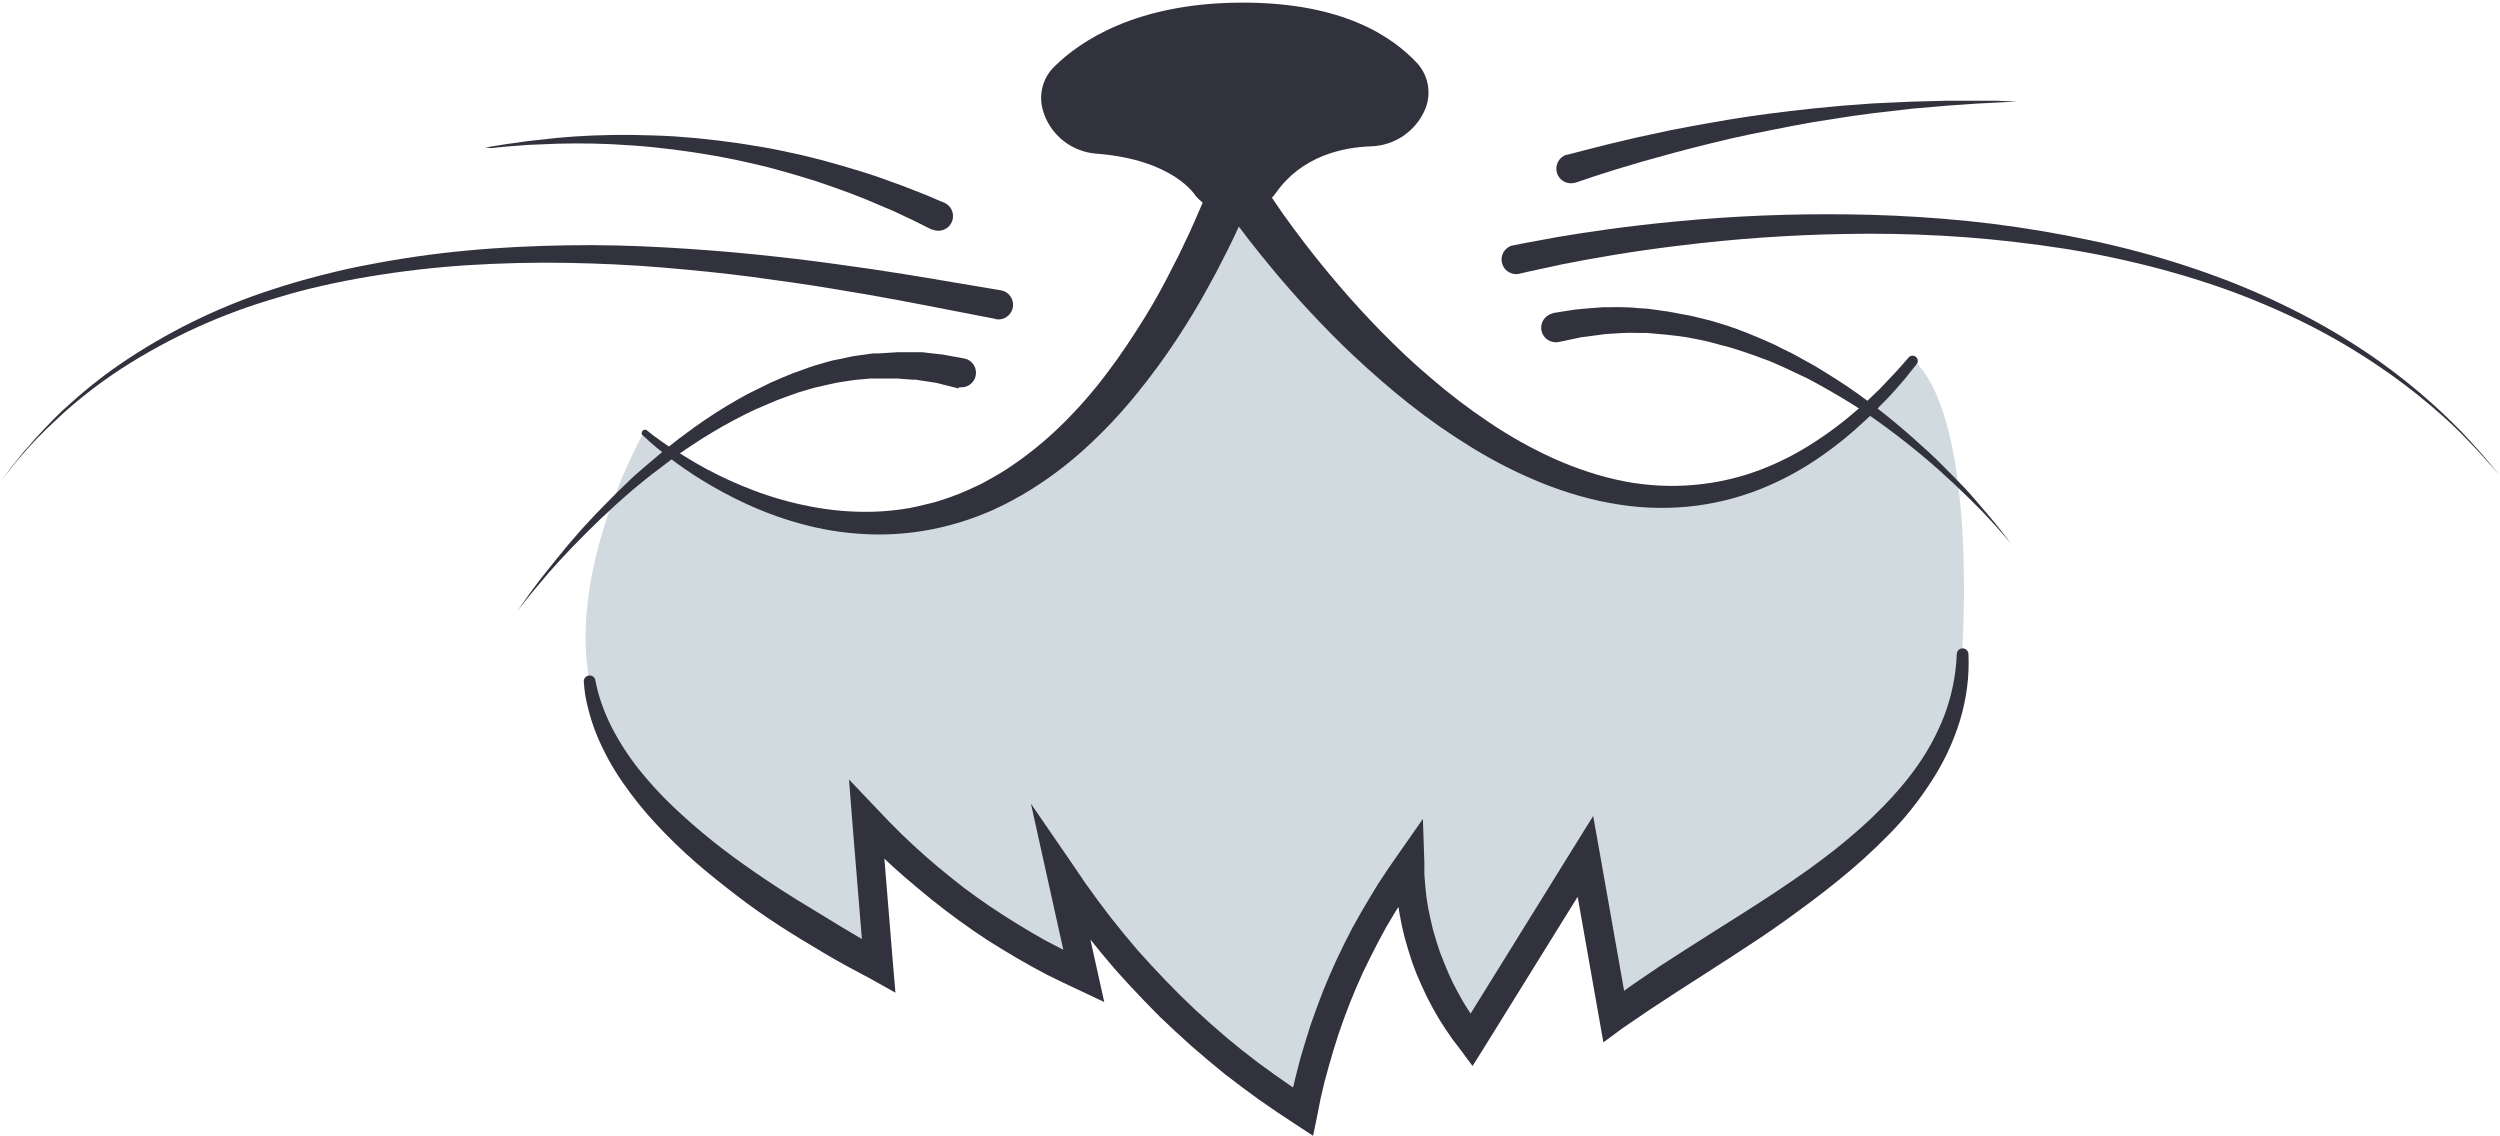 <?xml version="1.0" encoding="UTF-8"?>
<svg width="856px" height="389px" viewBox="0 0 856 389" version="1.1" xmlns="http://www.w3.org/2000/svg" xmlns:xlink="http://www.w3.org/1999/xlink">
    <title>mouth</title>
    <g id="页面-1" stroke="none" stroke-width="1" fill="none" fill-rule="evenodd">
        <g id="651803" transform="translate(0, -3763)" fill-rule="nonzero">
            <g id="mouth" transform="translate(0, 3763)">
                <path d="M201.8,233.1 C210.1,278.1 271.3,314.2 300.8,330.8 L296.7,280.6 C317.649,303.143 342.871,321.295 370.9,334 L363.2,299.3 C384.84,331.779 413.004,359.399 445.9,380.4 C451.82,349.787 464.307,320.822 482.5,295.5 C482.809,317.434 490.251,338.671 503.7,356 L542.7,293.1 L552.4,348 C595.4,316 667.6,283 671.8,224 C671.8,224 677.6,143.9 655.1,123.2 C655.1,123.2 557.1,266 422.7,60.7 C422.7,60.7 347.7,250.1 220.4,148 C220.5,148 194.5,193.3 201.8,233.1 Z" id="路径" fill="#D1DADF"></path>
                <path d="M432.7,63.4 L434.3,65.9 C435.4,67.6 437.1,70 439.2,73.1 C443.6,79.3 450.1,88 458.6,97.9 C462.8,102.8 467.6,108.1 472.8,113.4 C478,118.7 483.7,124.2 489.9,129.4 C496.187,134.831 502.799,139.874 509.7,144.5 C516.768,149.287 524.228,153.469 532,157 C535.879,158.751 539.852,160.286 543.9,161.6 C547.895,162.922 551.97,163.991 556.1,164.8 C564.135,166.354 572.351,166.758 580.5,166 C588.167,165.284 595.702,163.535 602.9,160.8 C609.386,158.298 615.588,155.114 621.4,151.3 C626.389,148.086 631.135,144.509 635.6,140.6 L638.5,138.1 L641.1,135.6 L643.5,133.3 L645.6,131.1 L649.1,127.4 L651.6,124.6 L653.7,122.2 L653.7,122.2 C654.373,121.641 655.351,121.647 656.017,122.214 C656.684,122.782 656.845,123.746 656.4,124.5 L654.4,127 L652,130 L648.6,133.9 L646.5,136.2 L644.1,138.6 L641.5,141.3 L638.6,144 C634.126,148.244 629.346,152.155 624.3,155.7 C618.302,159.971 611.865,163.592 605.1,166.5 C597.467,169.767 589.428,171.987 581.2,173.1 C572.364,174.261 563.408,174.16 554.6,172.8 C550.077,172.117 545.601,171.148 541.2,169.9 C536.789,168.673 532.449,167.204 528.2,165.5 C519.768,162.092 511.639,157.978 503.9,153.2 C496.435,148.642 489.255,143.632 482.4,138.2 C475.7,132.9 469.6,127.5 463.9,122.2 C458.2,116.9 453.1,111.6 448.5,106.7 C439.3,96.8 432.2,88 427.3,81.7 C424.9,78.6 423,76 421.8,74.3 L420.4,72.3 L419.9,71.6 C417.553,68.176 418.426,63.497 421.85,61.15 C425.274,58.803 429.953,59.676 432.3,63.1 L432.3,63.3 L432.4,63.3 L432.7,63.4 Z" id="路径" fill="#31323D"></path>
                <path d="M221.3,147.2 L223.7,149.1 C225.3,150.3 227.6,152 230.8,154 C234,156 237.8,158.4 242.3,160.8 C247.38,163.493 252.623,165.864 258,167.9 C264.295,170.293 270.786,172.133 277.4,173.4 C284.708,174.839 292.156,175.443 299.6,175.2 C303.489,175.054 307.364,174.653 311.2,174 L314.1,173.4 L317,172.7 L319.9,172 L322.8,171.1 C326.633,169.862 330.376,168.358 334,166.6 C335.9,165.8 337.6,164.8 339.4,163.8 L342,162.3 L344.6,160.7 C351.422,156.238 357.786,151.113 363.6,145.4 C369.283,139.808 374.532,133.79 379.3,127.4 C384,121.2 388.1,114.9 391.9,108.8 C395.7,102.7 398.9,96.7 401.7,91.1 L403.8,87 L405.7,83 L407.5,79.2 L409.1,75.6 C411.2,70.9 412.9,66.8 414.3,63.4 C415.1,61.7 415.5,60.1 416.2,58.9 C416.763,57.78 417.469,56.738 418.3,55.8 C418.868,55.165 419.506,54.594 420.2,54.1 L421,53.6 L421.1,53.6 C422.637,52.796 424.431,52.64 426.084,53.166 C427.736,53.691 429.11,54.856 429.9,56.4 L430.3,57.3 C430.389,57.595 430.456,57.895 430.5,58.2 C430.632,59.06 430.665,59.932 430.6,60.8 C430.529,62.091 430.294,63.368 429.9,64.6 C429.36,66.203 428.726,67.772 428,69.3 C426.4,72.8 424.5,77 422.2,81.8 L420.4,85.5 L418.4,89.4 L416.3,93.5 L414,97.7 C410.9,103.5 407.2,109.6 403.1,115.9 C398.733,122.538 394.027,128.946 389,135.1 C383.613,141.737 377.729,147.955 371.4,153.7 C364.805,159.703 357.599,164.999 349.9,169.5 L347,171.1 L344,172.7 C342,173.6 340,174.7 337.9,175.5 C333.804,177.222 329.594,178.659 325.3,179.8 C316.923,182.05 308.273,183.127 299.6,183 C291.602,182.869 283.647,181.795 275.9,179.8 C269.04,178.019 262.348,175.643 255.9,172.7 C250.496,170.231 245.252,167.426 240.2,164.3 C236.303,161.894 232.532,159.29 228.9,156.5 C225.9,154.2 223.6,152.3 222.1,150.9 L219.8,148.8 L219.8,148.8 C219.616,148.363 219.706,147.859 220.03,147.513 C220.354,147.167 220.852,147.044 221.3,147.2 Z" id="路径" fill="#31323D"></path>
                <path d="M357.4,38.7 C355.364,33.154 356.773,26.928 361,22.8 C369.9,14 389.1,1.1 424.7,0.9 C460.3,0.7 477.2,13 485.3,21.7 C489.254,26.095 490.234,32.413 487.8,37.8 L487.8,37.8 C484.57,45.03 477.514,49.799 469.6,50.1 C459.6,50.4 445.7,53.5 436.9,66 C436.35,66.801 435.712,67.539 435,68.2 L434.7,68.5 C431.185,71.725 426.518,73.395 421.755,73.132 C416.992,72.868 412.537,70.693 409.4,67.1 L409.4,67.1 C409.4,67.1 402.1,54.6 375.2,52.6 C367.177,51.925 360.272,46.659 357.5,39.1 L357.5,38.8 L357.4,38.7 Z" id="路径" fill="#31323D"></path>
                <path d="M517.7,84.1 L521.7,83.3 L533.1,81.2 C543,79.5 557.1,77.4 574.1,75.8 C593.477,73.96 612.938,73.158 632.4,73.4 C643.1,73.5 654.1,74 665.3,74.9 C676.5,75.8 687.8,77.2 699,79.1 C710.2,81 721.4,83.3 732.2,86.2 C742.812,89.027 753.26,92.432 763.5,96.4 C773.046,100.146 782.363,104.453 791.4,109.3 C799.494,113.641 807.309,118.484 814.8,123.8 C821.105,128.284 827.148,133.126 832.9,138.3 L836.6,141.7 L839.9,144.9 L842.9,147.9 L845.6,150.8 C847.3,152.6 848.7,154.3 850,155.7 L853.1,159.4 L855.7,162.6 L853,159.5 L849.8,155.9 C848.5,154.5 847,152.8 845.3,151.1 L842.6,148.3 L839.5,145.3 L836.1,142.2 L832.3,138.9 C826.437,133.919 820.294,129.278 813.9,125 C806.361,119.916 798.513,115.307 790.4,111.2 C781.344,106.654 772.028,102.647 762.5,99.2 C752.276,95.567 741.86,92.495 731.3,90 C720.5,87.4 709.5,85.4 698.3,83.9 C687.1,82.4 676,81.3 664.9,80.7 C653.8,80.1 643,79.9 632.4,80.1 C613.209,80.407 594.048,81.742 575,84.1 C558.3,86.1 544.5,88.6 534.9,90.5 L523.8,92.9 L519.9,93.8 L519.9,93.8 C517.322,94.2 514.87,92.551 514.268,90.013 C513.666,87.474 515.117,84.9 517.6,84.1 L517.7,84.1 L517.7,84.1 Z" id="路径" fill="#31323D"></path>
                <path d="M690.6,34.8 L684,35.1 L676.4,35.5 L666.5,36.2 L654.8,37.2 L641.8,38.7 C637.3,39.3 632.7,39.9 628,40.7 L620.9,41.8 L613.8,43.1 L606.7,44.5 L599.7,45.9 L592.8,47.4 L586.1,49 L579.7,50.6 L573.6,52.2 L562.4,55.3 L553,58.1 L545.8,60.4 L539.6,62.5 L539.5,62.5 C536.877,63.384 534.034,61.973 533.15,59.35 C532.266,56.727 533.677,53.884 536.3,53 L536.6,53 L543.1,51.3 L550.6,49.4 L560.3,47.1 L571.9,44.6 L578.2,43.4 L584.8,42.2 L591.7,41 L598.7,39.9 L605.9,38.9 L613.1,38 L620.3,37.2 L627.5,36.5 C632.3,36 637,35.8 641.5,35.4 L654.6,34.8 L666.3,34.5 L684,34.5 L690.6,34.8 Z" id="路径" fill="#31323D"></path>
                <path d="M531.6,107.2 L539.3,106 L543.6,105.6 L548.7,105.2 C552.3,105.2 556.4,105 560.8,105.5 L564.2,105.7 L567.7,106.2 L571.3,106.7 L575,107.4 L578.8,108.1 L582.6,109 L586.5,110 L590.4,111.2 L594.3,112.5 L598.2,114 L602.1,115.6 L606,117.3 L608,118.2 L609.9,119.2 L613.8,121.1 L621.4,125.3 C626.3,128.3 631.2,131.3 635.8,134.6 C640.4,137.9 644.8,141.3 648.9,144.7 C653,148.1 656.9,151.6 660.5,154.9 C664.1,158.2 667.3,161.6 670.3,164.6 C673.3,167.6 675.9,170.6 678.1,173.2 C680.3,175.8 682.3,178.1 683.9,180.1 C687,184 688.7,186.3 688.7,186.3 C688.7,186.3 686.9,184.1 683.6,180.4 C681.9,178.6 679.9,176.3 677.5,173.9 C675.1,171.5 672.3,168.7 669.2,165.8 C666.1,162.9 662.7,159.8 659,156.7 C655.3,153.6 651.3,150.4 647,147.2 C642.7,144 638.3,140.9 633.6,138 C628.9,135.1 624,132.3 619.1,129.7 L611.5,126.1 L607.7,124.4 L605.8,123.6 L603.9,122.9 L600.1,121.5 L596.3,120.2 L592.5,119 L588.7,118 L585,117 L581.3,116.2 L577.7,115.5 L574.1,115 L570.6,114.6 L567.2,114.3 L563.9,114 L560.8,114 C556.7,113.8 553,114.2 549.6,114.4 L545.1,115 L541.3,115.5 L533.7,117.1 C530.994,117.652 528.352,115.906 527.8,113.2 C527.248,110.494 528.994,107.852 531.7,107.3 L532,107.3 L531.6,107.2 Z" id="路径" fill="#31323D"></path>
                <path d="M340.9,109.2 L325.4,106.2 C315.6,104.3 301.6,101.5 284.7,98.8 C276.3,97.4 267.1,96.1 257.4,94.8 C247.7,93.5 237.4,92.5 226.8,91.6 C216.2,90.7 205.2,90.2 194,90 C182.8,89.8 171.4,90.1 160.1,90.8 C148.808,91.53 137.56,92.832 126.4,94.7 C120.9,95.6 115.4,96.7 110.1,97.9 C104.8,99.1 99.5,100.5 94.4,102.1 C75.725,107.531 57.939,115.65 41.6,126.2 C35.075,130.455 28.86,135.167 23,140.3 C21.7,141.4 20.5,142.6 19.3,143.7 L15.9,146.9 L12.8,150 L10.1,152.9 C8.4,154.7 7,156.4 5.7,157.9 L4,160 L2.6,161.8 L0.1,165 L2.6,161.7 L3.9,159.9 L5.6,157.8 C6.8,156.3 8.2,154.5 9.9,152.7 L12.5,149.7 L15.5,146.5 L18.8,143.1 C20,142 21.1,140.7 22.5,139.6 C28.246,134.275 34.361,129.363 40.8,124.9 C57.049,113.748 74.836,105.023 93.6,99 C98.7,97.3 104,95.8 109.4,94.4 C114.8,93 120.3,91.7 125.8,90.7 C137.043,88.494 148.391,86.858 159.8,85.8 C171.3,84.7 182.8,84.2 194.1,84 C205.4,83.8 216.6,84.1 227.4,84.7 C238.2,85.3 248.6,86.1 258.4,87.1 C268.2,88.1 277.5,89.2 286.1,90.4 C303.2,92.7 317.3,95.1 327.2,96.8 L342.7,99.4 L342.7,99.4 C344.468,99.704 345.941,100.928 346.562,102.611 C347.183,104.294 346.859,106.181 345.712,107.561 C344.565,108.941 342.768,109.604 341,109.3 L340.9,109.3 L340.9,109.2 Z" id="路径" fill="#31323D"></path>
                <path d="M166.2,50.5 L168,50.2 L173,49.4 L180.8,48.3 L190.9,47.2 C198.3,46.5 207.1,46.1 216.5,46.2 C221.2,46.3 226,46.4 231,46.7 L238.4,47.3 L245.8,48.1 L253.3,49.1 L260.7,50.3 C265.6,51.1 270.3,52.2 274.9,53.2 L281.7,54.9 L288.1,56.7 C292.3,57.9 296.2,59.1 299.8,60.3 L309.5,63.8 L316.9,66.7 L321.6,68.7 L323.3,69.4 C324.943,70.115 326.081,71.652 326.284,73.432 C326.487,75.213 325.724,76.966 324.284,78.032 C322.843,79.098 320.943,79.315 319.3,78.6 L319,78.6 L317.4,77.8 L313,75.6 L306,72.3 L296.8,68.4 C293.4,67 289.7,65.6 285.7,64.2 L279.6,62.1 L273.1,60.1 C268.7,58.8 264.1,57.5 259.4,56.4 L252.3,54.8 L245.1,53.4 L237.8,52.2 L230.6,51.2 C225.8,50.6 221,50.1 216.4,49.8 C207.2,49.1 198.5,49 191.1,49.2 L181,49.6 L173.2,50.2 L168.2,50.7 L166.2,50.5 Z" id="路径" fill="#31323D"></path>
                <path d="M328.2,133 L320.6,131.1 L316.8,130.5 L314.7,130.2 L313.6,130 L312.4,130 L307.1,129.6 L298.1,129.6 L294.8,129.9 C292.6,130 290.3,130.5 288,130.8 C285.7,131.1 283.3,131.8 280.9,132.3 L279.1,132.7 L277.3,133.2 L273.6,134.3 L269.9,135.6 L266.1,137 L258.6,140.2 C253.534,142.578 248.595,145.215 243.8,148.1 L240.2,150.3 L236.7,152.6 C234.3,154.1 232.1,155.8 229.8,157.4 L223.2,162.4 C221.1,164.1 218.9,165.8 216.9,167.5 L213.9,170.1 L211,172.7 L205.5,177.8 L200.4,182.8 L195.7,187.6 C192.7,190.7 190.1,193.6 187.8,196.2 L182,203.1 C178.8,207 177.1,209.3 177.1,209.3 C177.1,209.3 178.7,206.9 181.6,202.9 C183.1,200.9 184.9,198.4 187.1,195.7 C189.3,193 191.7,189.9 194.5,186.6 L198.9,181.5 L203.8,176.2 L209.1,170.8 L211.9,168 L214.8,165.2 C216.7,163.3 218.8,161.5 220.9,159.7 L227.3,154.3 C229.5,152.6 231.7,150.7 234.1,149 L237.6,146.4 L241.2,143.9 C245.976,140.648 250.916,137.644 256,134.9 L263.7,131.1 L267.6,129.4 L271.5,127.8 L275.4,126.4 L277.3,125.7 L279.2,125.1 C281.8,124.4 284.2,123.5 286.7,123.1 C289.2,122.7 291.6,121.9 294,121.7 L297.5,121.2 L299.2,121 L300.9,121 L307.3,120.6 L315.8,120.6 L318.3,120.9 L322.8,121.4 L330.5,122.8 C333.005,123.484 334.57,125.972 334.1,128.527 C333.631,131.081 331.285,132.851 328.7,132.6 L328.4,132.6 L328.2,133 Z" id="路径" fill="#31323D"></path>
                <path d="M203.8,232.8 L204.3,235 L204.8,237.1 C205.2,238.5 205.6,239.9 206.1,241.2 C207.053,243.907 208.189,246.547 209.5,249.1 C212.146,254.232 215.295,259.089 218.9,263.6 C222.535,268.132 226.478,272.409 230.7,276.4 C234.9,280.4 239.3,284.2 243.9,287.9 C248.5,291.6 253.2,295 258.1,298.4 C263,301.8 267.9,305 272.9,308.1 L288,317.3 L303.3,326.4 L303.3,326.4 L295.9,331.2 L291.8,281 L290.7,266.9 L300.5,277.2 L304.4,281.3 L308.4,285.3 L312.5,289.2 L316.7,293 L321,296.7 L325.4,300.3 L329.8,303.8 L334.3,307.1 L338.9,310.3 L343.6,313.4 L348.4,316.4 L353.2,319.3 L358.1,322.1 L363.1,324.7 L368.1,327.2 L373.2,329.6 L366.3,335.2 L358.6,300.5 L353,275.2 L367.7,296.6 L371.7,302.5 L375.9,308.3 L380.2,314 L384.7,319.6 L389.3,325.1 L394.1,330.4 L399,335.6 L404,340.7 L409.2,345.7 L414.5,350.5 L419.9,355.2 L425.4,359.7 L431.1,364.1 L436.9,368.3 L442.8,372.4 L448.8,376.3 L441.2,379.6 L442.4,373.8 L443.8,368 L445.3,362.2 L447,356.5 L448.8,350.8 L450.8,345.2 L452.9,339.6 L455.2,334.1 L457.6,328.7 L460.2,323.3 L462.9,318 L465.8,312.8 L468.8,307.7 L471.9,302.6 L475.2,297.6 L478.6,292.7 L487.2,280.4 L487.7,295.5 L487.7,299.4 L488,303.3 L488.4,307.1 L489,310.9 L489.8,314.7 L490.7,318.5 L491.8,322.2 L493,325.9 L494.4,329.5 L495.9,333.1 L497.5,336.6 L499.3,340 L501.2,343.4 L503.3,346.7 L505.5,349.9 L507.8,353 L499.6,353.4 L538.6,290.5 L545.5,279.4 L547.8,292.3 L557.5,347.2 L549.6,344.1 L549.6,344.1 C552.6,341.7 555.7,339.5 558.8,337.3 L568.2,330.9 C574.5,326.8 580.8,322.8 587.1,318.8 C593.4,314.8 599.7,310.9 605.9,306.8 C612.1,302.7 618.2,298.6 624,294.2 C629.865,289.825 635.474,285.117 640.8,280.1 C643.4,277.6 646,275 648.4,272.3 C650.844,269.622 653.147,266.818 655.3,263.9 C659.59,258.126 663.088,251.803 665.7,245.1 C668.262,238.345 669.714,231.219 670,224 L670,224 C670,222.895 670.895,222 672,222 C673.105,222 674,222.895 674,224 C674.171,227.874 674.004,231.755 673.5,235.6 C672.98,239.462 672.144,243.275 671,247 C668.683,254.44 665.315,261.511 661,268 C658.898,271.249 656.628,274.387 654.2,277.4 C651.8,280.4 649.2,283.3 646.5,286 C641.132,291.454 635.456,296.596 629.5,301.4 C623.6,306.2 617.5,310.7 611.4,315.1 C605.3,319.5 599,323.6 592.7,327.7 L573.9,339.8 L564.6,345.9 L555.5,352.1 L555.5,352.1 L549,356.9 L547.6,349 L537.9,294.1 L547.1,295.9 L508.1,358.8 L504.2,365 L499.9,359.2 L497.3,355.8 L494.9,352.3 L492.6,348.7 L490.5,345 L488.5,341.2 L486.7,337.3 L485,333.4 L483.5,329.4 L482.2,325.3 L481,321.2 L480,317 L479.2,312.8 L478.5,308.6 L478,304.3 L477.7,300 L477.7,295.7 L486.8,298.6 L483.5,303.3 L480.4,308 L477.4,312.8 L474.5,317.7 L471.8,322.7 L469.2,327.8 L466.7,332.9 L464.4,338.1 L462.2,343.4 L460.2,348.7 L458.3,354.1 L456.6,359.5 L455,365 L453.5,370.5 L452.2,376 L451.1,381.6 L449.6,388.9 L443.5,384.9 L437.3,380.8 L431.2,376.6 L425.2,372.2 L419.3,367.7 L413.6,363 L408,358.2 L402.5,353.2 L397.1,348.1 L391.9,342.8 L386.8,337.4 L381.8,331.9 L377,326.2 L372.3,320.4 L367.8,314.5 L363.4,308.5 L359.2,302.4 L368.2,298.5 L375.9,333.2 L378.1,343.1 L369,338.8 L363.7,336.3 L358.4,333.7 L353.2,330.9 L348.1,328 L343.1,325 L338.1,321.9 L333.2,318.6 L328.4,315.2 L323.7,311.7 L319.1,308.1 L314.6,304.4 L310.1,300.6 L305.7,296.7 L301.4,292.7 L297.2,288.5 L293.1,284.2 L301.7,280.4 L305.8,330.6 L306.6,339.9 L298.4,335.3 L298.4,335.3 C293.1,332.5 287.8,329.7 282.6,326.6 C277.4,323.5 272.2,320.4 267.1,317.1 C262,313.8 257,310.3 252.2,306.6 C247.4,302.9 242.6,299.1 238,295.1 C233.386,291.059 228.981,286.787 224.8,282.3 C220.59,277.787 216.713,272.974 213.2,267.9 C209.658,262.801 206.675,257.336 204.3,251.6 C203.132,248.703 202.163,245.729 201.4,242.7 C201,241.2 200.7,239.7 200.4,238.1 L200.1,235.8 L199.9,233.6 C199.734,232.495 200.495,231.466 201.6,231.3 C202.705,231.134 203.734,231.895 203.9,233 L203.9,233 L203.8,232.8 Z" id="路径" fill="#31323D"></path>
            </g>
        </g>
    </g>
</svg>